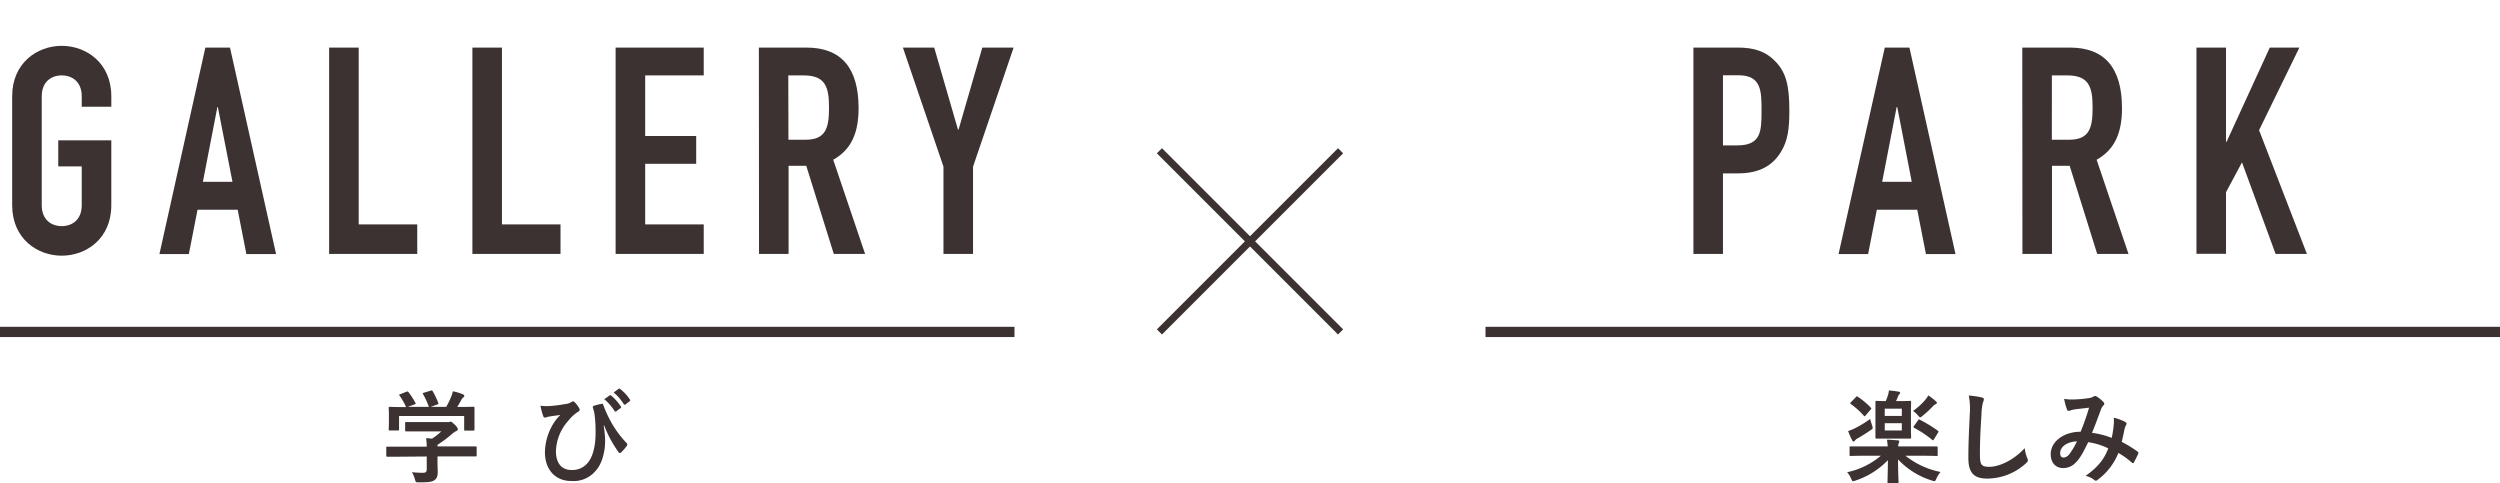 <svg xmlns="http://www.w3.org/2000/svg" viewBox="0 0 690 133.41"><defs><style>.cls-1{fill:#3c3232;}.cls-2,.cls-3,.cls-4,.cls-5{fill:none;stroke:#3c3232;stroke-miterlimit:10;}.cls-2{stroke-width:2.83px;}.cls-3,.cls-4{stroke-width:2px;}.cls-4,.cls-5{opacity:0;}.cls-5{stroke-width:3.22px;}</style></defs><g id="レイヤー_2" data-name="レイヤー 2"><g id="素材"><path class="cls-1" d="M3.36,26.57c0-9.28,7-13.92,13.68-13.92s13.68,4.64,13.68,13.92v2.88H22.56V26.57c0-3.92-2.56-5.76-5.52-5.76s-5.52,1.84-5.52,5.76V56.65c0,3.92,2.56,5.76,5.52,5.76s5.52-1.84,5.52-5.76V45.93H16.08v-7.2H30.72V56.65c0,9.28-7,13.92-13.68,13.92S3.36,65.93,3.36,56.65Z"/><path class="cls-1" d="M56.68,13.13h6.8l12.72,57H68l-2.4-12.24H54.52l-2.4,12.24H44Zm3.44,16.4H60L56,50.17h8.16Z"/><path class="cls-1" d="M90.84,13.13H99v48.8h16.16v8.16H90.84Z"/><path class="cls-1" d="M130.38,13.13h8.16v48.8H154.7v8.16H130.38Z"/><path class="cls-1" d="M169.91,13.13h24.32v7.68H178.07V37.53h14.08v7.68H178.07V61.93h16.16v8.16H169.91Z"/><path class="cls-1" d="M209.45,13.13h13.12c9.68,0,14.4,5.68,14.4,16.72,0,6.56-1.84,11.36-7,14.24l8.8,26h-8.64l-7.6-24.32h-4.88V70.09h-8.16Zm8.16,25.44h4.64c5.68,0,6.56-3.2,6.56-8.88s-1-8.88-7-8.88h-4.24Z"/><path class="cls-1" d="M260.4,46,249.2,13.13h8.64l6.56,22.64h.16l6.56-22.64h8.64L268.56,46V70.09H260.4Z"/><path class="cls-1" d="M110.42,126.05c-2.49,0-3.33,0-3.5,0s-.31,0-.31-.31v-2.15c0-.28,0-.31.31-.31s1,0,3.5,0h7.36a18.85,18.85,0,0,0-.17-2.37l1.63.16a17.47,17.47,0,0,0,2.55-2h-6.05c-2.58,0-3.47,0-3.61,0s-.31,0-.31-.28v-2c0-.28,0-.3.31-.3s1,0,3.61,0h7.59a1.94,1.94,0,0,0,.67,0,.85.85,0,0,1,.36-.12c.23,0,.51.23,1.21.9s.78,1,.78,1.2a.44.44,0,0,1-.34.45,6.35,6.35,0,0,0-1.34.93,33.28,33.28,0,0,1-3.92,2.91v.44h7c2.49,0,3.33,0,3.5,0s.31,0,.31.31v2.15c0,.28,0,.31-.31.31s-1,0-3.5,0h-7v1.82c0,.67.06,1.7.06,2.43,0,1.21-.23,1.82-.9,2.3s-1.6.61-4.28.61c-.87,0-.87,0-1.1-.81a8,8,0,0,0-.84-2,27.85,27.85,0,0,0,3,.17c.78,0,1.09-.2,1.09-1v-3.5Zm1.73-17.92c.37-.14.45-.09.62.13a21.52,21.52,0,0,1,1.88,2.92c.14.28.14.31-.26.45l-1.84.67h5.82a21.3,21.3,0,0,0-1.6-3.5c-.16-.28-.08-.31.26-.42l1.84-.56c.34-.11.42-.06.56.17a20.73,20.73,0,0,1,1.54,3.24c.09.26.09.28-.3.42l-1.82.65h4.31a23.26,23.26,0,0,0,1.37-2.83A9.14,9.14,0,0,0,125,108a13.29,13.29,0,0,1,2.77.84c.25.11.39.25.39.42a.55.55,0,0,1-.28.42,2.2,2.2,0,0,0-.53.64c-.39.73-.73,1.32-1.15,2h.73c2.61,0,3.53-.06,3.7-.06s.33,0,.33.31,0,.7,0,1.51v1.29c0,2.52,0,3,0,3.14s0,.33-.33.33h-2.21c-.28,0-.31,0-.31-.33v-3.7H110.14v3.7c0,.27,0,.3-.31.3h-2.21c-.31,0-.34,0-.34-.3s.06-.65.06-3.17v-1c0-1-.06-1.54-.06-1.74s0-.31.34-.31,1.09.06,3.69.06h.76a16.57,16.57,0,0,0-1.79-3.14c-.17-.25-.14-.31.19-.42Z"/><path class="cls-1" d="M166.61,117.48a26.64,26.64,0,0,1,.4,4.28c0,3.11-.93,6.3-2.52,8.09a8,8,0,0,1-6.81,2.91c-4.37,0-7.28-3.1-7.28-7.95a15.63,15.63,0,0,1,2.58-8.28,11.37,11.37,0,0,1,1.68-2c-.93.14-1.91.23-3.14.45-.47.08-.89.28-1.12.28a.56.56,0,0,1-.47-.42,17.77,17.77,0,0,1-.76-2.86,13.87,13.87,0,0,0,2.88.06,33.64,33.64,0,0,0,3.67-.48,4.62,4.62,0,0,0,2-.59,1.05,1.05,0,0,1,.45-.22.61.61,0,0,1,.39.22,7.35,7.35,0,0,1,1.18,1.49,1.31,1.31,0,0,1,.25.64c0,.23-.14.4-.45.56a10.48,10.48,0,0,0-2.66,2.44,13.11,13.11,0,0,0-3.44,8.4c0,3.58,1.79,5.21,4.2,5.21a5.48,5.48,0,0,0,5-2.55c1.06-1.54,1.74-4.28,1.74-7.62a38.74,38.74,0,0,0-.17-4.2c-.06-.58-.14-1.12-.2-1.45s-.17-.7-.31-1.15-.14-.62.28-.76a17.43,17.43,0,0,1,2.1-.53c.23-.06.37.11.42.31a34.39,34.39,0,0,0,1.88,4.2,28.15,28.15,0,0,0,4.59,6.35.59.59,0,0,1,.17.37.84.84,0,0,1-.2.45,12.28,12.28,0,0,1-1.54,1.76.43.43,0,0,1-.3.14.52.52,0,0,1-.45-.34,31.27,31.27,0,0,1-3.87-7.22Zm1.66-8.35c.14-.11.25-.08.42.06a13.22,13.22,0,0,1,2.66,3,.28.28,0,0,1-.09.45l-1.17.87a.3.3,0,0,1-.48-.08,14,14,0,0,0-2.83-3.25Zm2.49-1.82c.17-.11.25-.08.42.06a11.8,11.8,0,0,1,2.66,2.88.33.33,0,0,1-.09.51l-1.12.87a.29.29,0,0,1-.47-.09,13.33,13.33,0,0,0-2.8-3.22Z"/><line class="cls-2" x1="280" y1="91.61" y2="91.61"/><path class="cls-1" d="M467.38,13.13h12.24c4.48,0,7.76,1,10.56,4s3.68,6.56,3.68,13.36c0,5-.4,8.32-2.32,11.44-2.24,3.68-5.84,5.92-11.84,5.92h-4.16V70.09h-8.16Zm8.16,27h3.92c6.64,0,6.72-3.92,6.72-9.6,0-5.36,0-9.76-6.4-9.76h-4.24Z"/><path class="cls-1" d="M520.2,13.13H527l12.72,57h-8.16l-2.4-12.24H518l-2.4,12.24h-8.16Zm3.44,16.4h-.16l-4,20.64h8.16Z"/><path class="cls-1" d="M558.15,13.13h13.12c9.68,0,14.4,5.68,14.4,16.72,0,6.56-1.84,11.36-7,14.24l8.8,26h-8.64l-7.6-24.32h-4.88V70.09h-8.16Zm8.16,25.44H571c5.68,0,6.56-3.2,6.56-8.88s-1-8.88-7-8.88h-4.24Z"/><path class="cls-1" d="M606.22,13.13h8.16v26h.16l11.92-26h8.17L623.5,35.93l13.21,34.16h-8.64l-9.28-25.28-4.41,8.24v17h-8.16Z"/><path class="cls-1" d="M514.37,125.79c-2.55,0-3.42.06-3.58.06s-.31,0-.31-.31v-2c0-.31,0-.33.31-.33s1,0,3.58,0H521a14.38,14.38,0,0,0-.2-1.85c1,0,2.05.12,3,.17.28,0,.42.17.42.31s-.14.31-.17.48a2.54,2.54,0,0,0-.14.89h7c2.52,0,3.39,0,3.55,0s.34,0,.34.33v2c0,.28,0,.31-.34.31s-1-.06-3.55-.06h-5a22.72,22.72,0,0,0,9.69,4.48,7,7,0,0,0-1.15,1.82c-.23.51-.31.7-.56.7a2.19,2.19,0,0,1-.67-.16,21.53,21.53,0,0,1-9.36-5.83c0,3.58.14,5.71.14,6.3,0,.28,0,.31-.3.31h-2.44c-.28,0-.31,0-.31-.31,0-.56.09-2.55.11-6.1a21.8,21.8,0,0,1-8.93,5.63,2.85,2.85,0,0,1-.67.19c-.22,0-.31-.19-.56-.73a6.64,6.64,0,0,0-1.09-1.76,21,21,0,0,0,9.29-4.54Zm2.32-8.4a2.19,2.19,0,0,1,.17.7c0,.25-.17.37-.59.65-1.17.81-2.29,1.51-3.55,2.24a2.07,2.07,0,0,0-.76.61.41.41,0,0,1-.33.25c-.14,0-.26,0-.4-.27a16.56,16.56,0,0,1-1.14-2.61,14.65,14.65,0,0,0,1.76-.7,28.65,28.65,0,0,0,4.31-2.63C516.25,116.05,516.53,116.86,516.69,117.39Zm-4.5-7.75c.3-.31.3-.31.56-.14a21.41,21.41,0,0,1,3.58,3c.2.2.22.25-.06.59l-1.34,1.54c-.25.31-.34.34-.53.08a22.78,22.78,0,0,0-3.56-3.19c-.11-.08-.19-.17-.19-.22s.08-.17.22-.31Zm12.09,1.06c2.07,0,2.69-.06,2.89-.06s.3,0,.3.31-.05.93-.05,2.69v4.45c0,1.74.05,2.5.05,2.66s0,.31-.3.31-.82,0-2.89,0h-3.47c-2,0-2.69,0-2.86,0s-.33,0-.33-.31,0-.92,0-2.66v-4.45c0-1.76,0-2.52,0-2.69s0-.31.33-.31c.14,0,.76.06,2.52.06a16,16,0,0,0,.59-1.57,5.92,5.92,0,0,0,.28-1.37c.84.08,1.93.2,2.72.34.25.05.36.16.36.33a.55.55,0,0,1-.22.4,1.68,1.68,0,0,0-.37.64,12.31,12.31,0,0,1-.53,1.23Zm-4.09,2.1v2h4.71v-2Zm4.71,4h-4.71v2h4.71Zm6.47-6.46a6,6,0,0,0,.84-1.21,16.62,16.62,0,0,1,2,1.54c.23.22.37.34.37.51s-.17.3-.37.39a2.59,2.59,0,0,0-.78.61,26.47,26.47,0,0,1-2.8,2.58c-.31.28-.48.42-.65.42s-.3-.17-.61-.53a7.34,7.34,0,0,0-1.37-1.23A19.3,19.3,0,0,0,531.37,110.37Zm-2,5.68c.19-.31.25-.31.5-.17a35.55,35.55,0,0,1,5,3.05c.19.17.22.25,0,.56l-1.09,1.77c-.11.19-.19.28-.28.28a.39.39,0,0,1-.25-.14,30.83,30.83,0,0,0-4.93-3.28c-.14-.08-.19-.14-.19-.22a.43.43,0,0,1,.14-.31Z"/><path class="cls-1" d="M546.88,109.67c.47.11.67.25.67.53a2.73,2.73,0,0,1-.28.92,16.85,16.85,0,0,0-.39,3.42c-.28,4.31-.42,7.17-.42,10.83,0,2.83.33,3.47,2.57,3.47,2.5,0,6.39-1.51,9.8-5.15a9.94,9.94,0,0,0,.65,2.66,1.84,1.84,0,0,1,.22.68c0,.25-.11.47-.56.86a15.94,15.94,0,0,1-10.61,4.2c-3.58,0-5.26-1.42-5.26-5.71,0-4.7.25-8.74.39-12.09a18.88,18.88,0,0,0-.28-5.13A27.7,27.7,0,0,1,546.88,109.67Z"/><path class="cls-1" d="M583.39,117.2a8.23,8.23,0,0,0,0-1.91,12.19,12.19,0,0,1,3.25,1.21.53.53,0,0,1,.2.75,4.55,4.55,0,0,0-.45,1.09c-.23,1.18-.51,2.41-.79,3.62a32,32,0,0,1,4.37,2.68c.28.17.25.31.17.59a24.6,24.6,0,0,1-1.2,2.41c-.09.14-.17.2-.26.2a.54.54,0,0,1-.33-.2,22.37,22.37,0,0,0-3.67-2.63,17.17,17.17,0,0,1-5.66,7.36c-.25.2-.39.31-.56.31a.76.76,0,0,1-.42-.19,5.65,5.65,0,0,0-2.43-1.15c3.5-2.44,5.21-4.76,6.27-7.59a18.84,18.84,0,0,0-5.54-1.71c-1.49,3.08-2.3,4.48-3.42,5.6a4.61,4.61,0,0,1-3.58,1.54c-1.63,0-3.34-1.12-3.34-3.84,0-3.47,3.59-6.18,8.26-6.18.93-2.33,1.63-4.29,2.33-6.64l-3.87.45a6.07,6.07,0,0,0-1.26.31,1.59,1.59,0,0,1-.5.11.46.46,0,0,1-.45-.31,17.15,17.15,0,0,1-.81-3,10.73,10.73,0,0,0,2.46.17,30.27,30.27,0,0,0,4.34-.37,3.34,3.34,0,0,0,1.38-.47.56.56,0,0,1,.36-.11.6.6,0,0,1,.39.11,9.62,9.62,0,0,1,1.91,1.54.71.71,0,0,1,.25.47.72.72,0,0,1-.28.48,3.87,3.87,0,0,0-.76,1.45c-.73,1.91-1.51,4.09-2.35,6.11a22.79,22.79,0,0,1,5.43,1.4A27.4,27.4,0,0,0,583.39,117.2ZM568.61,125c0,.9.3,1.29,1,1.29a2.27,2.27,0,0,0,1.62-1.07,18.91,18.91,0,0,0,2-3.41C570.4,121.93,568.61,123.41,568.61,125Z"/><line class="cls-2" x1="690" y1="91.61" x2="410" y2="91.61"/><polyline class="cls-3" points="320 41.61 345 66.61 370 91.61"/><polyline class="cls-3" points="370 41.61 345 66.61 320 91.61"/><rect class="cls-4" x="320" y="41.61" width="50" height="50"/><rect class="cls-5" x="320" y="1.61" width="50" height="130"/></g></g></svg>